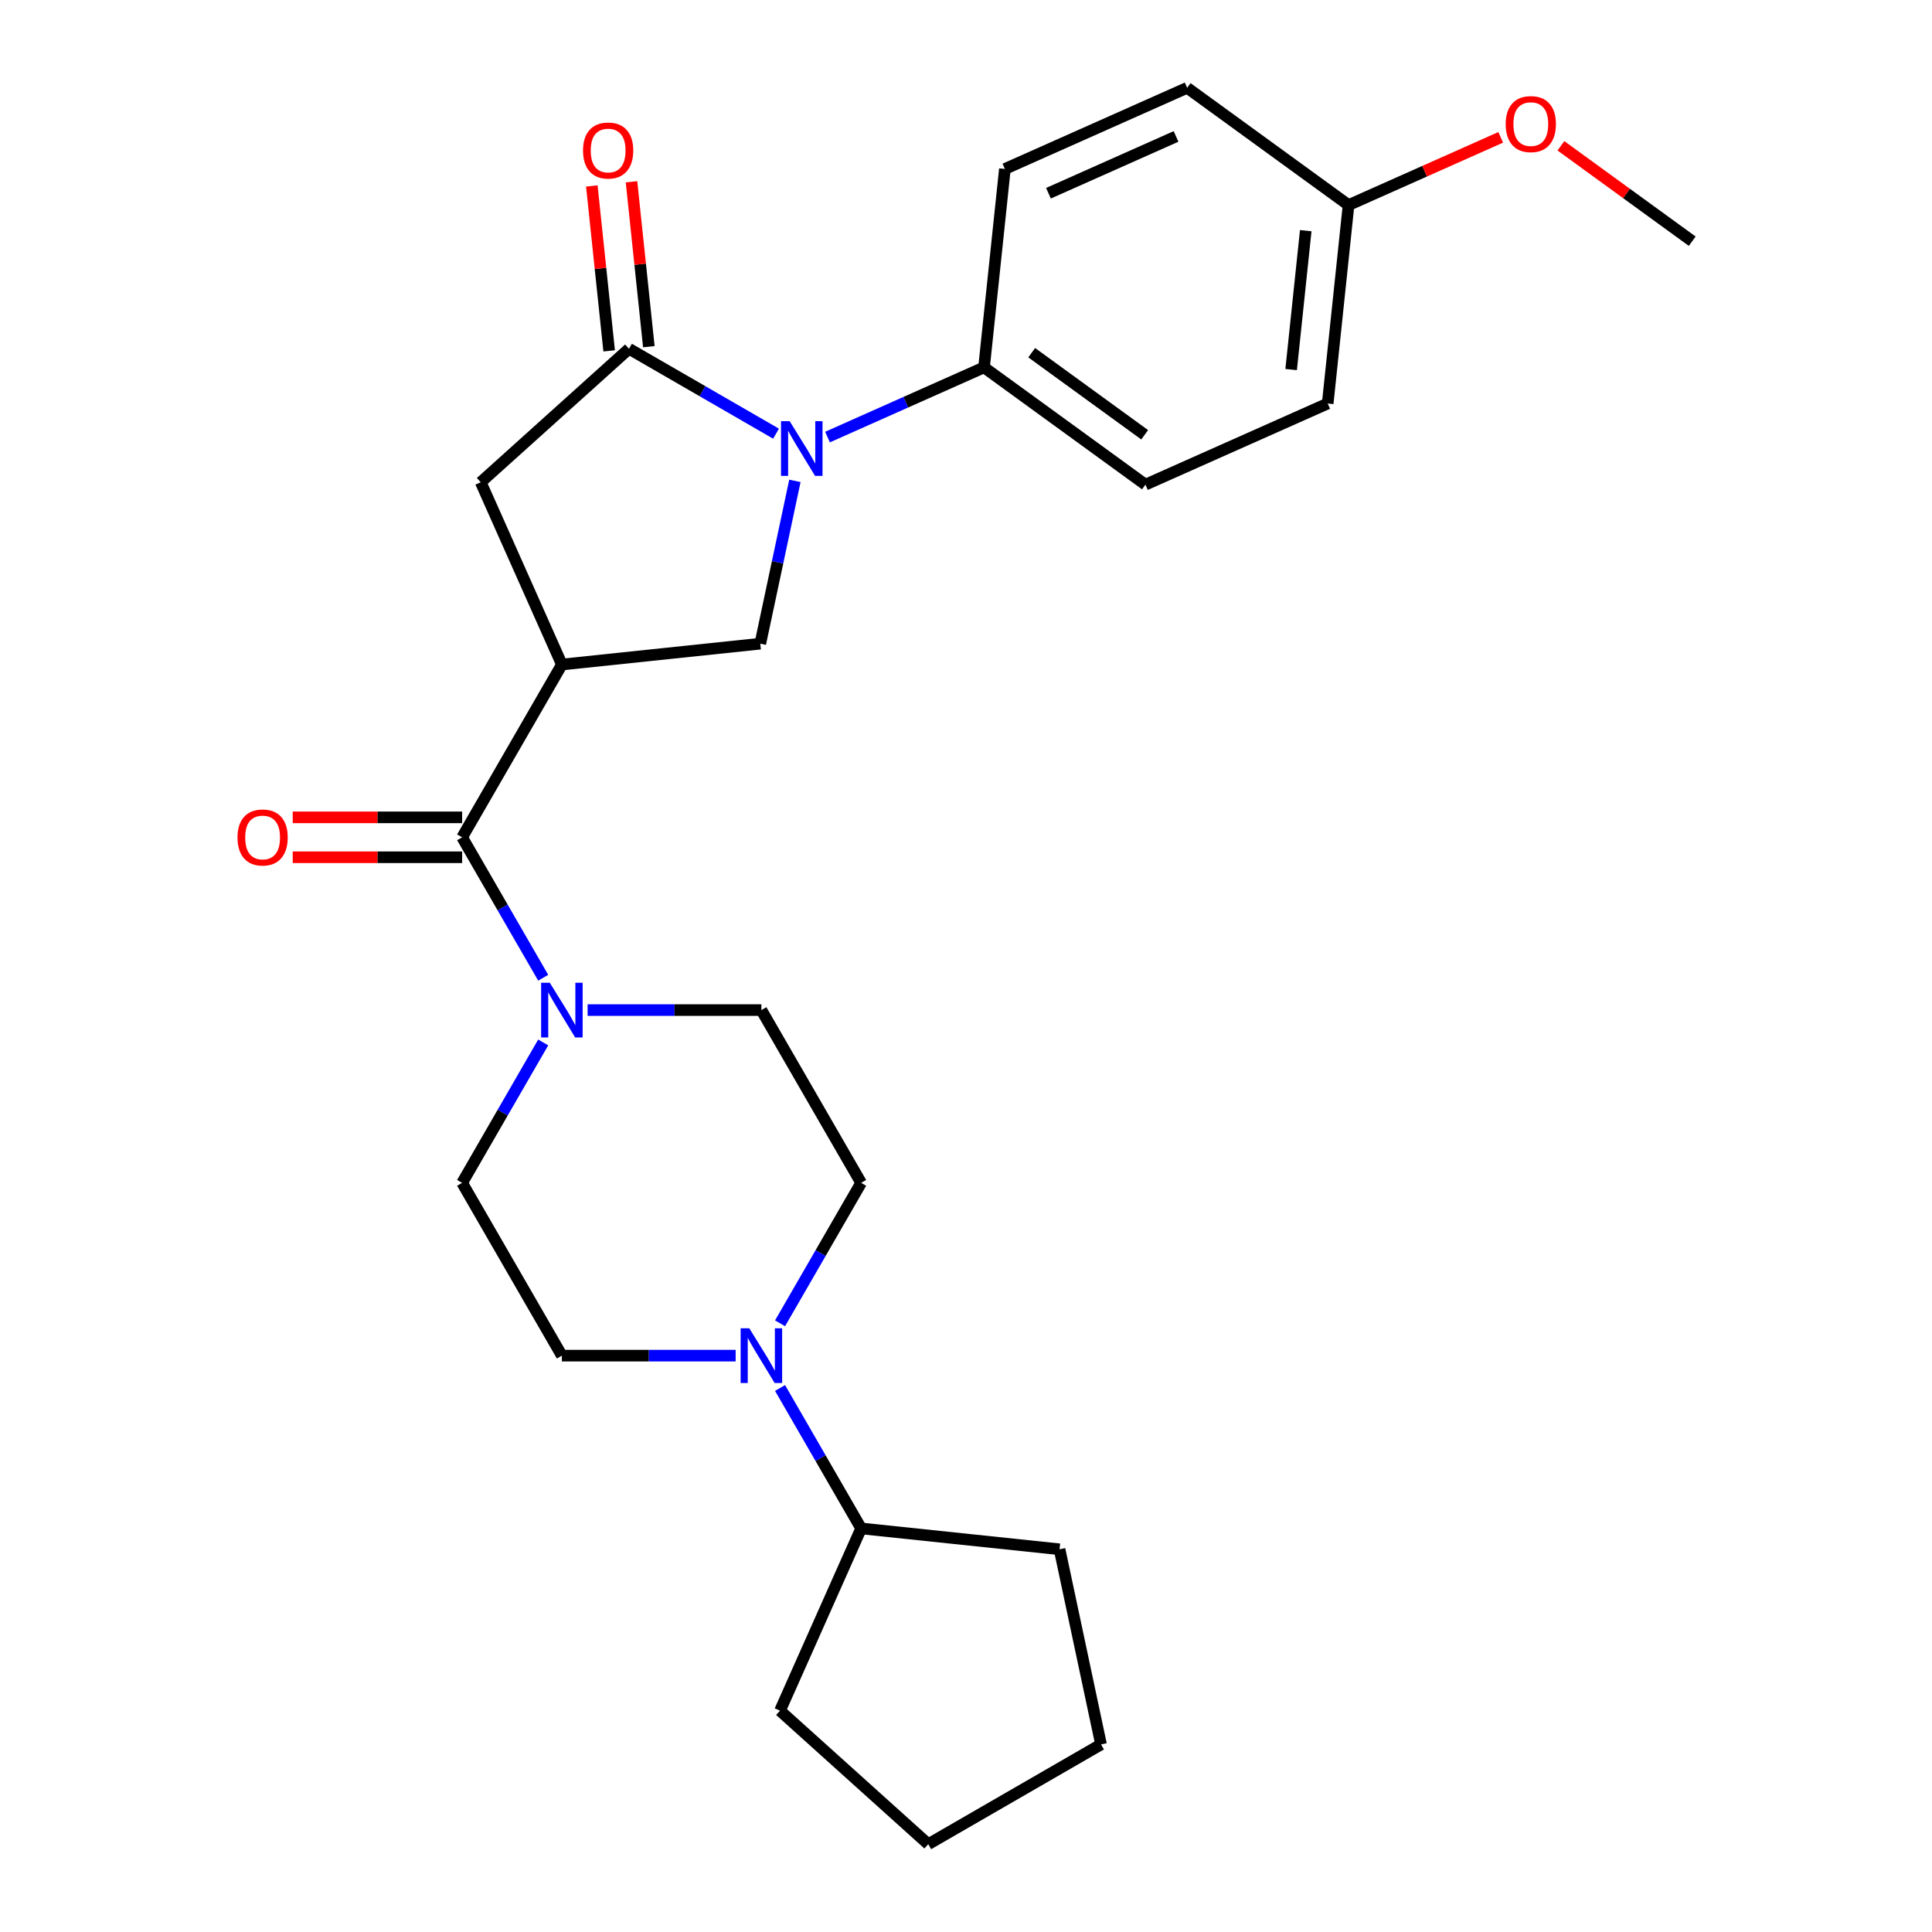 <?xml version='1.0' encoding='iso-8859-1'?>
<svg version='1.1' baseProfile='full'
              xmlns='http://www.w3.org/2000/svg'
                      xmlns:rdkit='http://www.rdkit.org/xml'
                      xmlns:xlink='http://www.w3.org/1999/xlink'
                  xml:space='preserve'
width='1000px' height='1000px' viewBox='0 0 1000 1000'>
<!-- END OF HEADER -->
<rect style='opacity:1.0;fill:#FFFFFF;stroke:none' width='1000' height='1000' x='0' y='0'> </rect>
<path class='bond-0' d='M 445.725,612.25 L 424.741,648.594' style='fill:none;fill-rule:evenodd;stroke:#000000;stroke-width:6px;stroke-linecap:butt;stroke-linejoin:miter;stroke-opacity:1' />
<path class='bond-0' d='M 424.741,648.594 L 403.758,684.939' style='fill:none;fill-rule:evenodd;stroke:#0000FF;stroke-width:6px;stroke-linecap:butt;stroke-linejoin:miter;stroke-opacity:1' />
<path class='bond-1' d='M 445.725,612.25 L 394.092,522.82' style='fill:none;fill-rule:evenodd;stroke:#000000;stroke-width:6px;stroke-linecap:butt;stroke-linejoin:miter;stroke-opacity:1' />
<path class='bond-2' d='M 239.195,433.39 L 260.178,469.734' style='fill:none;fill-rule:evenodd;stroke:#000000;stroke-width:6px;stroke-linecap:butt;stroke-linejoin:miter;stroke-opacity:1' />
<path class='bond-2' d='M 260.178,469.734 L 281.161,506.078' style='fill:none;fill-rule:evenodd;stroke:#0000FF;stroke-width:6px;stroke-linecap:butt;stroke-linejoin:miter;stroke-opacity:1' />
<path class='bond-3' d='M 239.195,423.063 L 195.353,423.063' style='fill:none;fill-rule:evenodd;stroke:#000000;stroke-width:6px;stroke-linecap:butt;stroke-linejoin:miter;stroke-opacity:1' />
<path class='bond-3' d='M 195.353,423.063 L 151.511,423.063' style='fill:none;fill-rule:evenodd;stroke:#FF0000;stroke-width:6px;stroke-linecap:butt;stroke-linejoin:miter;stroke-opacity:1' />
<path class='bond-3' d='M 239.195,443.716 L 195.353,443.716' style='fill:none;fill-rule:evenodd;stroke:#000000;stroke-width:6px;stroke-linecap:butt;stroke-linejoin:miter;stroke-opacity:1' />
<path class='bond-3' d='M 195.353,443.716 L 151.511,443.716' style='fill:none;fill-rule:evenodd;stroke:#FF0000;stroke-width:6px;stroke-linecap:butt;stroke-linejoin:miter;stroke-opacity:1' />
<path class='bond-4' d='M 239.195,433.39 L 290.827,343.96' style='fill:none;fill-rule:evenodd;stroke:#000000;stroke-width:6px;stroke-linecap:butt;stroke-linejoin:miter;stroke-opacity:1' />
<path class='bond-5' d='M 281.161,539.562 L 260.178,575.906' style='fill:none;fill-rule:evenodd;stroke:#0000FF;stroke-width:6px;stroke-linecap:butt;stroke-linejoin:miter;stroke-opacity:1' />
<path class='bond-5' d='M 260.178,575.906 L 239.195,612.25' style='fill:none;fill-rule:evenodd;stroke:#000000;stroke-width:6px;stroke-linecap:butt;stroke-linejoin:miter;stroke-opacity:1' />
<path class='bond-6' d='M 304.149,522.82 L 349.12,522.82' style='fill:none;fill-rule:evenodd;stroke:#0000FF;stroke-width:6px;stroke-linecap:butt;stroke-linejoin:miter;stroke-opacity:1' />
<path class='bond-6' d='M 349.12,522.82 L 394.092,522.82' style='fill:none;fill-rule:evenodd;stroke:#000000;stroke-width:6px;stroke-linecap:butt;stroke-linejoin:miter;stroke-opacity:1' />
<path class='bond-7' d='M 380.77,701.68 L 335.799,701.68' style='fill:none;fill-rule:evenodd;stroke:#0000FF;stroke-width:6px;stroke-linecap:butt;stroke-linejoin:miter;stroke-opacity:1' />
<path class='bond-7' d='M 335.799,701.68 L 290.827,701.68' style='fill:none;fill-rule:evenodd;stroke:#000000;stroke-width:6px;stroke-linecap:butt;stroke-linejoin:miter;stroke-opacity:1' />
<path class='bond-8' d='M 403.758,718.422 L 424.741,754.766' style='fill:none;fill-rule:evenodd;stroke:#0000FF;stroke-width:6px;stroke-linecap:butt;stroke-linejoin:miter;stroke-opacity:1' />
<path class='bond-8' d='M 424.741,754.766 L 445.725,791.11' style='fill:none;fill-rule:evenodd;stroke:#000000;stroke-width:6px;stroke-linecap:butt;stroke-linejoin:miter;stroke-opacity:1' />
<path class='bond-9' d='M 290.827,343.96 L 248.825,249.622' style='fill:none;fill-rule:evenodd;stroke:#000000;stroke-width:6px;stroke-linecap:butt;stroke-linejoin:miter;stroke-opacity:1' />
<path class='bond-10' d='M 290.827,343.96 L 393.526,333.166' style='fill:none;fill-rule:evenodd;stroke:#000000;stroke-width:6px;stroke-linecap:butt;stroke-linejoin:miter;stroke-opacity:1' />
<path class='bond-11' d='M 509.334,190.156 L 520.128,87.456' style='fill:none;fill-rule:evenodd;stroke:#000000;stroke-width:6px;stroke-linecap:butt;stroke-linejoin:miter;stroke-opacity:1' />
<path class='bond-12' d='M 509.334,190.156 L 592.877,250.853' style='fill:none;fill-rule:evenodd;stroke:#000000;stroke-width:6px;stroke-linecap:butt;stroke-linejoin:miter;stroke-opacity:1' />
<path class='bond-12' d='M 534.005,182.552 L 592.485,225.04' style='fill:none;fill-rule:evenodd;stroke:#000000;stroke-width:6px;stroke-linecap:butt;stroke-linejoin:miter;stroke-opacity:1' />
<path class='bond-13' d='M 509.334,190.156 L 468.826,208.191' style='fill:none;fill-rule:evenodd;stroke:#000000;stroke-width:6px;stroke-linecap:butt;stroke-linejoin:miter;stroke-opacity:1' />
<path class='bond-13' d='M 468.826,208.191 L 428.318,226.226' style='fill:none;fill-rule:evenodd;stroke:#0000FF;stroke-width:6px;stroke-linecap:butt;stroke-linejoin:miter;stroke-opacity:1' />
<path class='bond-14' d='M 248.825,249.622 L 325.566,180.525' style='fill:none;fill-rule:evenodd;stroke:#000000;stroke-width:6px;stroke-linecap:butt;stroke-linejoin:miter;stroke-opacity:1' />
<path class='bond-15' d='M 335.836,179.445 L 331.35,136.766' style='fill:none;fill-rule:evenodd;stroke:#000000;stroke-width:6px;stroke-linecap:butt;stroke-linejoin:miter;stroke-opacity:1' />
<path class='bond-15' d='M 331.35,136.766 L 326.865,94.088' style='fill:none;fill-rule:evenodd;stroke:#FF0000;stroke-width:6px;stroke-linecap:butt;stroke-linejoin:miter;stroke-opacity:1' />
<path class='bond-15' d='M 315.296,181.604 L 310.811,138.925' style='fill:none;fill-rule:evenodd;stroke:#000000;stroke-width:6px;stroke-linecap:butt;stroke-linejoin:miter;stroke-opacity:1' />
<path class='bond-15' d='M 310.811,138.925 L 306.325,96.246' style='fill:none;fill-rule:evenodd;stroke:#FF0000;stroke-width:6px;stroke-linecap:butt;stroke-linejoin:miter;stroke-opacity:1' />
<path class='bond-16' d='M 325.566,180.525 L 363.62,202.495' style='fill:none;fill-rule:evenodd;stroke:#000000;stroke-width:6px;stroke-linecap:butt;stroke-linejoin:miter;stroke-opacity:1' />
<path class='bond-16' d='M 363.62,202.495 L 401.675,224.466' style='fill:none;fill-rule:evenodd;stroke:#0000FF;stroke-width:6px;stroke-linecap:butt;stroke-linejoin:miter;stroke-opacity:1' />
<path class='bond-17' d='M 393.526,333.166 L 402.482,291.032' style='fill:none;fill-rule:evenodd;stroke:#000000;stroke-width:6px;stroke-linecap:butt;stroke-linejoin:miter;stroke-opacity:1' />
<path class='bond-17' d='M 402.482,291.032 L 411.438,248.899' style='fill:none;fill-rule:evenodd;stroke:#0000FF;stroke-width:6px;stroke-linecap:butt;stroke-linejoin:miter;stroke-opacity:1' />
<path class='bond-18' d='M 698.008,106.152 L 687.214,208.852' style='fill:none;fill-rule:evenodd;stroke:#000000;stroke-width:6px;stroke-linecap:butt;stroke-linejoin:miter;stroke-opacity:1' />
<path class='bond-18' d='M 675.849,119.398 L 668.293,191.288' style='fill:none;fill-rule:evenodd;stroke:#000000;stroke-width:6px;stroke-linecap:butt;stroke-linejoin:miter;stroke-opacity:1' />
<path class='bond-19' d='M 698.008,106.152 L 737.386,88.62' style='fill:none;fill-rule:evenodd;stroke:#000000;stroke-width:6px;stroke-linecap:butt;stroke-linejoin:miter;stroke-opacity:1' />
<path class='bond-19' d='M 737.386,88.62 L 776.764,71.088' style='fill:none;fill-rule:evenodd;stroke:#FF0000;stroke-width:6px;stroke-linecap:butt;stroke-linejoin:miter;stroke-opacity:1' />
<path class='bond-20' d='M 698.008,106.152 L 614.465,45.455' style='fill:none;fill-rule:evenodd;stroke:#000000;stroke-width:6px;stroke-linecap:butt;stroke-linejoin:miter;stroke-opacity:1' />
<path class='bond-21' d='M 520.128,87.456 L 614.465,45.455' style='fill:none;fill-rule:evenodd;stroke:#000000;stroke-width:6px;stroke-linecap:butt;stroke-linejoin:miter;stroke-opacity:1' />
<path class='bond-21' d='M 542.679,100.023 L 608.715,70.622' style='fill:none;fill-rule:evenodd;stroke:#000000;stroke-width:6px;stroke-linecap:butt;stroke-linejoin:miter;stroke-opacity:1' />
<path class='bond-22' d='M 592.877,250.853 L 687.214,208.852' style='fill:none;fill-rule:evenodd;stroke:#000000;stroke-width:6px;stroke-linecap:butt;stroke-linejoin:miter;stroke-opacity:1' />
<path class='bond-23' d='M 807.927,75.471 L 841.908,100.16' style='fill:none;fill-rule:evenodd;stroke:#FF0000;stroke-width:6px;stroke-linecap:butt;stroke-linejoin:miter;stroke-opacity:1' />
<path class='bond-23' d='M 841.908,100.16 L 875.889,124.848' style='fill:none;fill-rule:evenodd;stroke:#000000;stroke-width:6px;stroke-linecap:butt;stroke-linejoin:miter;stroke-opacity:1' />
<path class='bond-24' d='M 290.827,701.68 L 239.195,612.25' style='fill:none;fill-rule:evenodd;stroke:#000000;stroke-width:6px;stroke-linecap:butt;stroke-linejoin:miter;stroke-opacity:1' />
<path class='bond-25' d='M 445.725,791.11 L 548.424,801.905' style='fill:none;fill-rule:evenodd;stroke:#000000;stroke-width:6px;stroke-linecap:butt;stroke-linejoin:miter;stroke-opacity:1' />
<path class='bond-26' d='M 445.725,791.11 L 403.723,885.448' style='fill:none;fill-rule:evenodd;stroke:#000000;stroke-width:6px;stroke-linecap:butt;stroke-linejoin:miter;stroke-opacity:1' />
<path class='bond-27' d='M 548.424,801.905 L 569.894,902.913' style='fill:none;fill-rule:evenodd;stroke:#000000;stroke-width:6px;stroke-linecap:butt;stroke-linejoin:miter;stroke-opacity:1' />
<path class='bond-28' d='M 569.894,902.913 L 480.464,954.545' style='fill:none;fill-rule:evenodd;stroke:#000000;stroke-width:6px;stroke-linecap:butt;stroke-linejoin:miter;stroke-opacity:1' />
<path class='bond-29' d='M 480.464,954.545 L 403.723,885.448' style='fill:none;fill-rule:evenodd;stroke:#000000;stroke-width:6px;stroke-linecap:butt;stroke-linejoin:miter;stroke-opacity:1' />
<path  class='atom-2' d='M 284.567 508.66
L 293.847 523.66
Q 294.767 525.14, 296.247 527.82
Q 297.727 530.5, 297.807 530.66
L 297.807 508.66
L 301.567 508.66
L 301.567 536.98
L 297.687 536.98
L 287.727 520.58
Q 286.567 518.66, 285.327 516.46
Q 284.127 514.26, 283.767 513.58
L 283.767 536.98
L 280.087 536.98
L 280.087 508.66
L 284.567 508.66
' fill='#0000FF'/>
<path  class='atom-3' d='M 122.93 433.47
Q 122.93 426.67, 126.29 422.87
Q 129.65 419.07, 135.93 419.07
Q 142.21 419.07, 145.57 422.87
Q 148.93 426.67, 148.93 433.47
Q 148.93 440.35, 145.53 444.27
Q 142.13 448.15, 135.93 448.15
Q 129.69 448.15, 126.29 444.27
Q 122.93 440.39, 122.93 433.47
M 135.93 444.95
Q 140.25 444.95, 142.57 442.07
Q 144.93 439.15, 144.93 433.47
Q 144.93 427.91, 142.57 425.11
Q 140.25 422.27, 135.93 422.27
Q 131.61 422.27, 129.25 425.07
Q 126.93 427.87, 126.93 433.47
Q 126.93 439.19, 129.25 442.07
Q 131.61 444.95, 135.93 444.95
' fill='#FF0000'/>
<path  class='atom-4' d='M 387.832 687.52
L 397.112 702.52
Q 398.032 704, 399.512 706.68
Q 400.992 709.36, 401.072 709.52
L 401.072 687.52
L 404.832 687.52
L 404.832 715.84
L 400.952 715.84
L 390.992 699.44
Q 389.832 697.52, 388.592 695.32
Q 387.392 693.12, 387.032 692.44
L 387.032 715.84
L 383.352 715.84
L 383.352 687.52
L 387.832 687.52
' fill='#0000FF'/>
<path  class='atom-9' d='M 301.772 77.905
Q 301.772 71.105, 305.132 67.305
Q 308.492 63.505, 314.772 63.505
Q 321.052 63.505, 324.412 67.305
Q 327.772 71.105, 327.772 77.905
Q 327.772 84.785, 324.372 88.705
Q 320.972 92.585, 314.772 92.585
Q 308.532 92.585, 305.132 88.705
Q 301.772 84.825, 301.772 77.905
M 314.772 89.385
Q 319.092 89.385, 321.412 86.505
Q 323.772 83.585, 323.772 77.905
Q 323.772 72.345, 321.412 69.545
Q 319.092 66.705, 314.772 66.705
Q 310.452 66.705, 308.092 69.505
Q 305.772 72.305, 305.772 77.905
Q 305.772 83.625, 308.092 86.505
Q 310.452 89.385, 314.772 89.385
' fill='#FF0000'/>
<path  class='atom-11' d='M 408.736 217.997
L 418.016 232.997
Q 418.936 234.477, 420.416 237.157
Q 421.896 239.837, 421.976 239.997
L 421.976 217.997
L 425.736 217.997
L 425.736 246.317
L 421.856 246.317
L 411.896 229.917
Q 410.736 227.997, 409.496 225.797
Q 408.296 223.597, 407.936 222.917
L 407.936 246.317
L 404.256 246.317
L 404.256 217.997
L 408.736 217.997
' fill='#0000FF'/>
<path  class='atom-17' d='M 779.346 64.231
Q 779.346 57.431, 782.706 53.63
Q 786.066 49.831, 792.346 49.831
Q 798.626 49.831, 801.986 53.63
Q 805.346 57.431, 805.346 64.231
Q 805.346 71.111, 801.946 75.031
Q 798.546 78.91, 792.346 78.91
Q 786.106 78.91, 782.706 75.031
Q 779.346 71.15, 779.346 64.231
M 792.346 75.71
Q 796.666 75.71, 798.986 72.831
Q 801.346 69.91, 801.346 64.231
Q 801.346 58.67, 798.986 55.87
Q 796.666 53.031, 792.346 53.031
Q 788.026 53.031, 785.666 55.831
Q 783.346 58.63, 783.346 64.231
Q 783.346 69.951, 785.666 72.831
Q 788.026 75.71, 792.346 75.71
' fill='#FF0000'/>
</svg>
